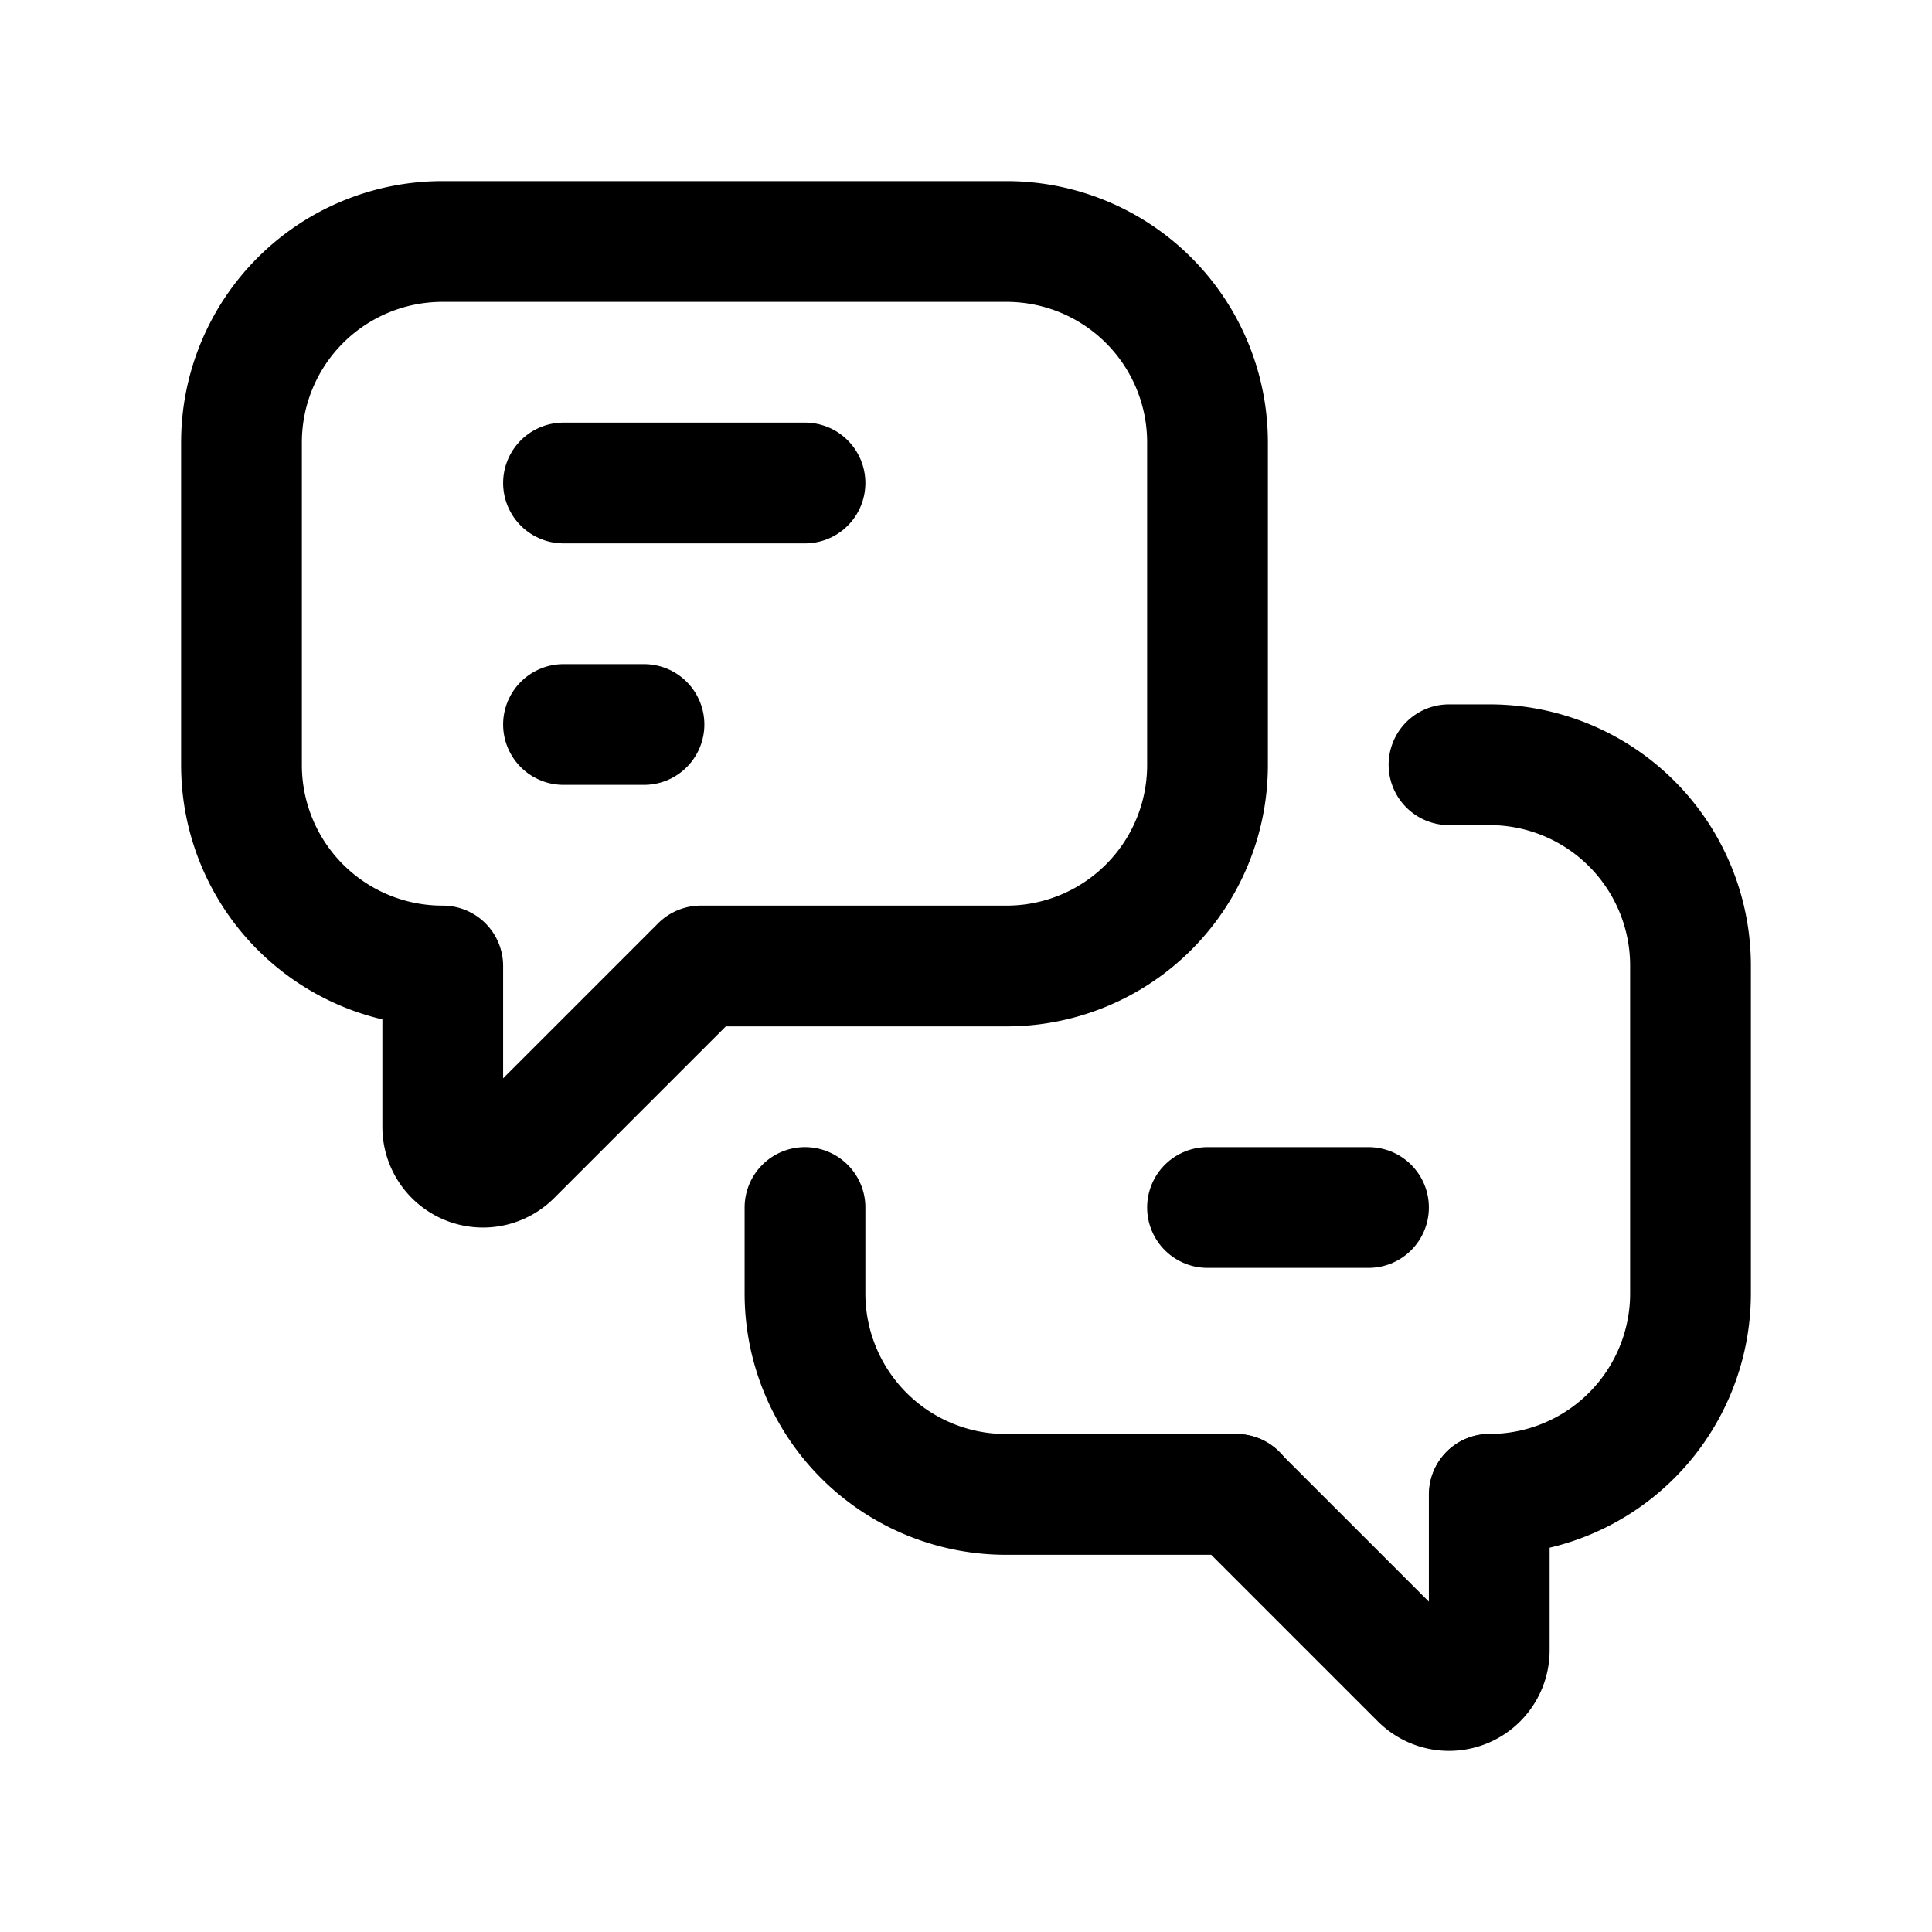 <svg xmlns="http://www.w3.org/2000/svg" id="Layer_3" data-name="Layer 3" viewBox="0 0 24 24"><path d="M18.5,18.564V20.499a.5.5,0,0,1-.854.354l-2.288-2.288" fill="none" stroke="#000000" stroke-linecap="round" stroke-linejoin="round" stroke-width="1.5"></path><path d="M18,9.5h.504A2.496,2.496,0,0,1,21,11.996v4.071a2.496,2.496,0,0,1-2.496,2.496h0" fill="none" stroke="#000000" stroke-linecap="round" stroke-linejoin="round" stroke-width="1.5"></path><path d="M15.362,18.564H12.496A2.496,2.496,0,0,1,10,16.068V15" fill="none" stroke="#000000" stroke-linecap="round" stroke-linejoin="round" stroke-width="1.5"></path><path d="M8.706,12l-2.353,2.353A.5.5,0,0,1,5.5,13.999V12H5.496A2.496,2.496,0,0,1,3,9.504V5.496A2.496,2.496,0,0,1,5.496,3h7.007A2.496,2.496,0,0,1,15,5.496V9.504A2.496,2.496,0,0,1,12.504,12Z" fill="none" stroke="#000000" stroke-linecap="round" stroke-linejoin="round" stroke-width="1.5"></path><line x1="7" y1="6" x2="10" y2="6" fill="none" stroke="#000000" stroke-linecap="round" stroke-linejoin="round" stroke-width="1.5"></line><line x1="7" y1="9" x2="8" y2="9" fill="none" stroke="#000000" stroke-linecap="round" stroke-linejoin="round" stroke-width="1.5"></line><line x1="15" y1="15" x2="17" y2="15" fill="none" stroke="#000000" stroke-linecap="round" stroke-linejoin="round" stroke-width="1.5"></line><path d="M24,24H0V0H24Z" fill="none"></path></svg>